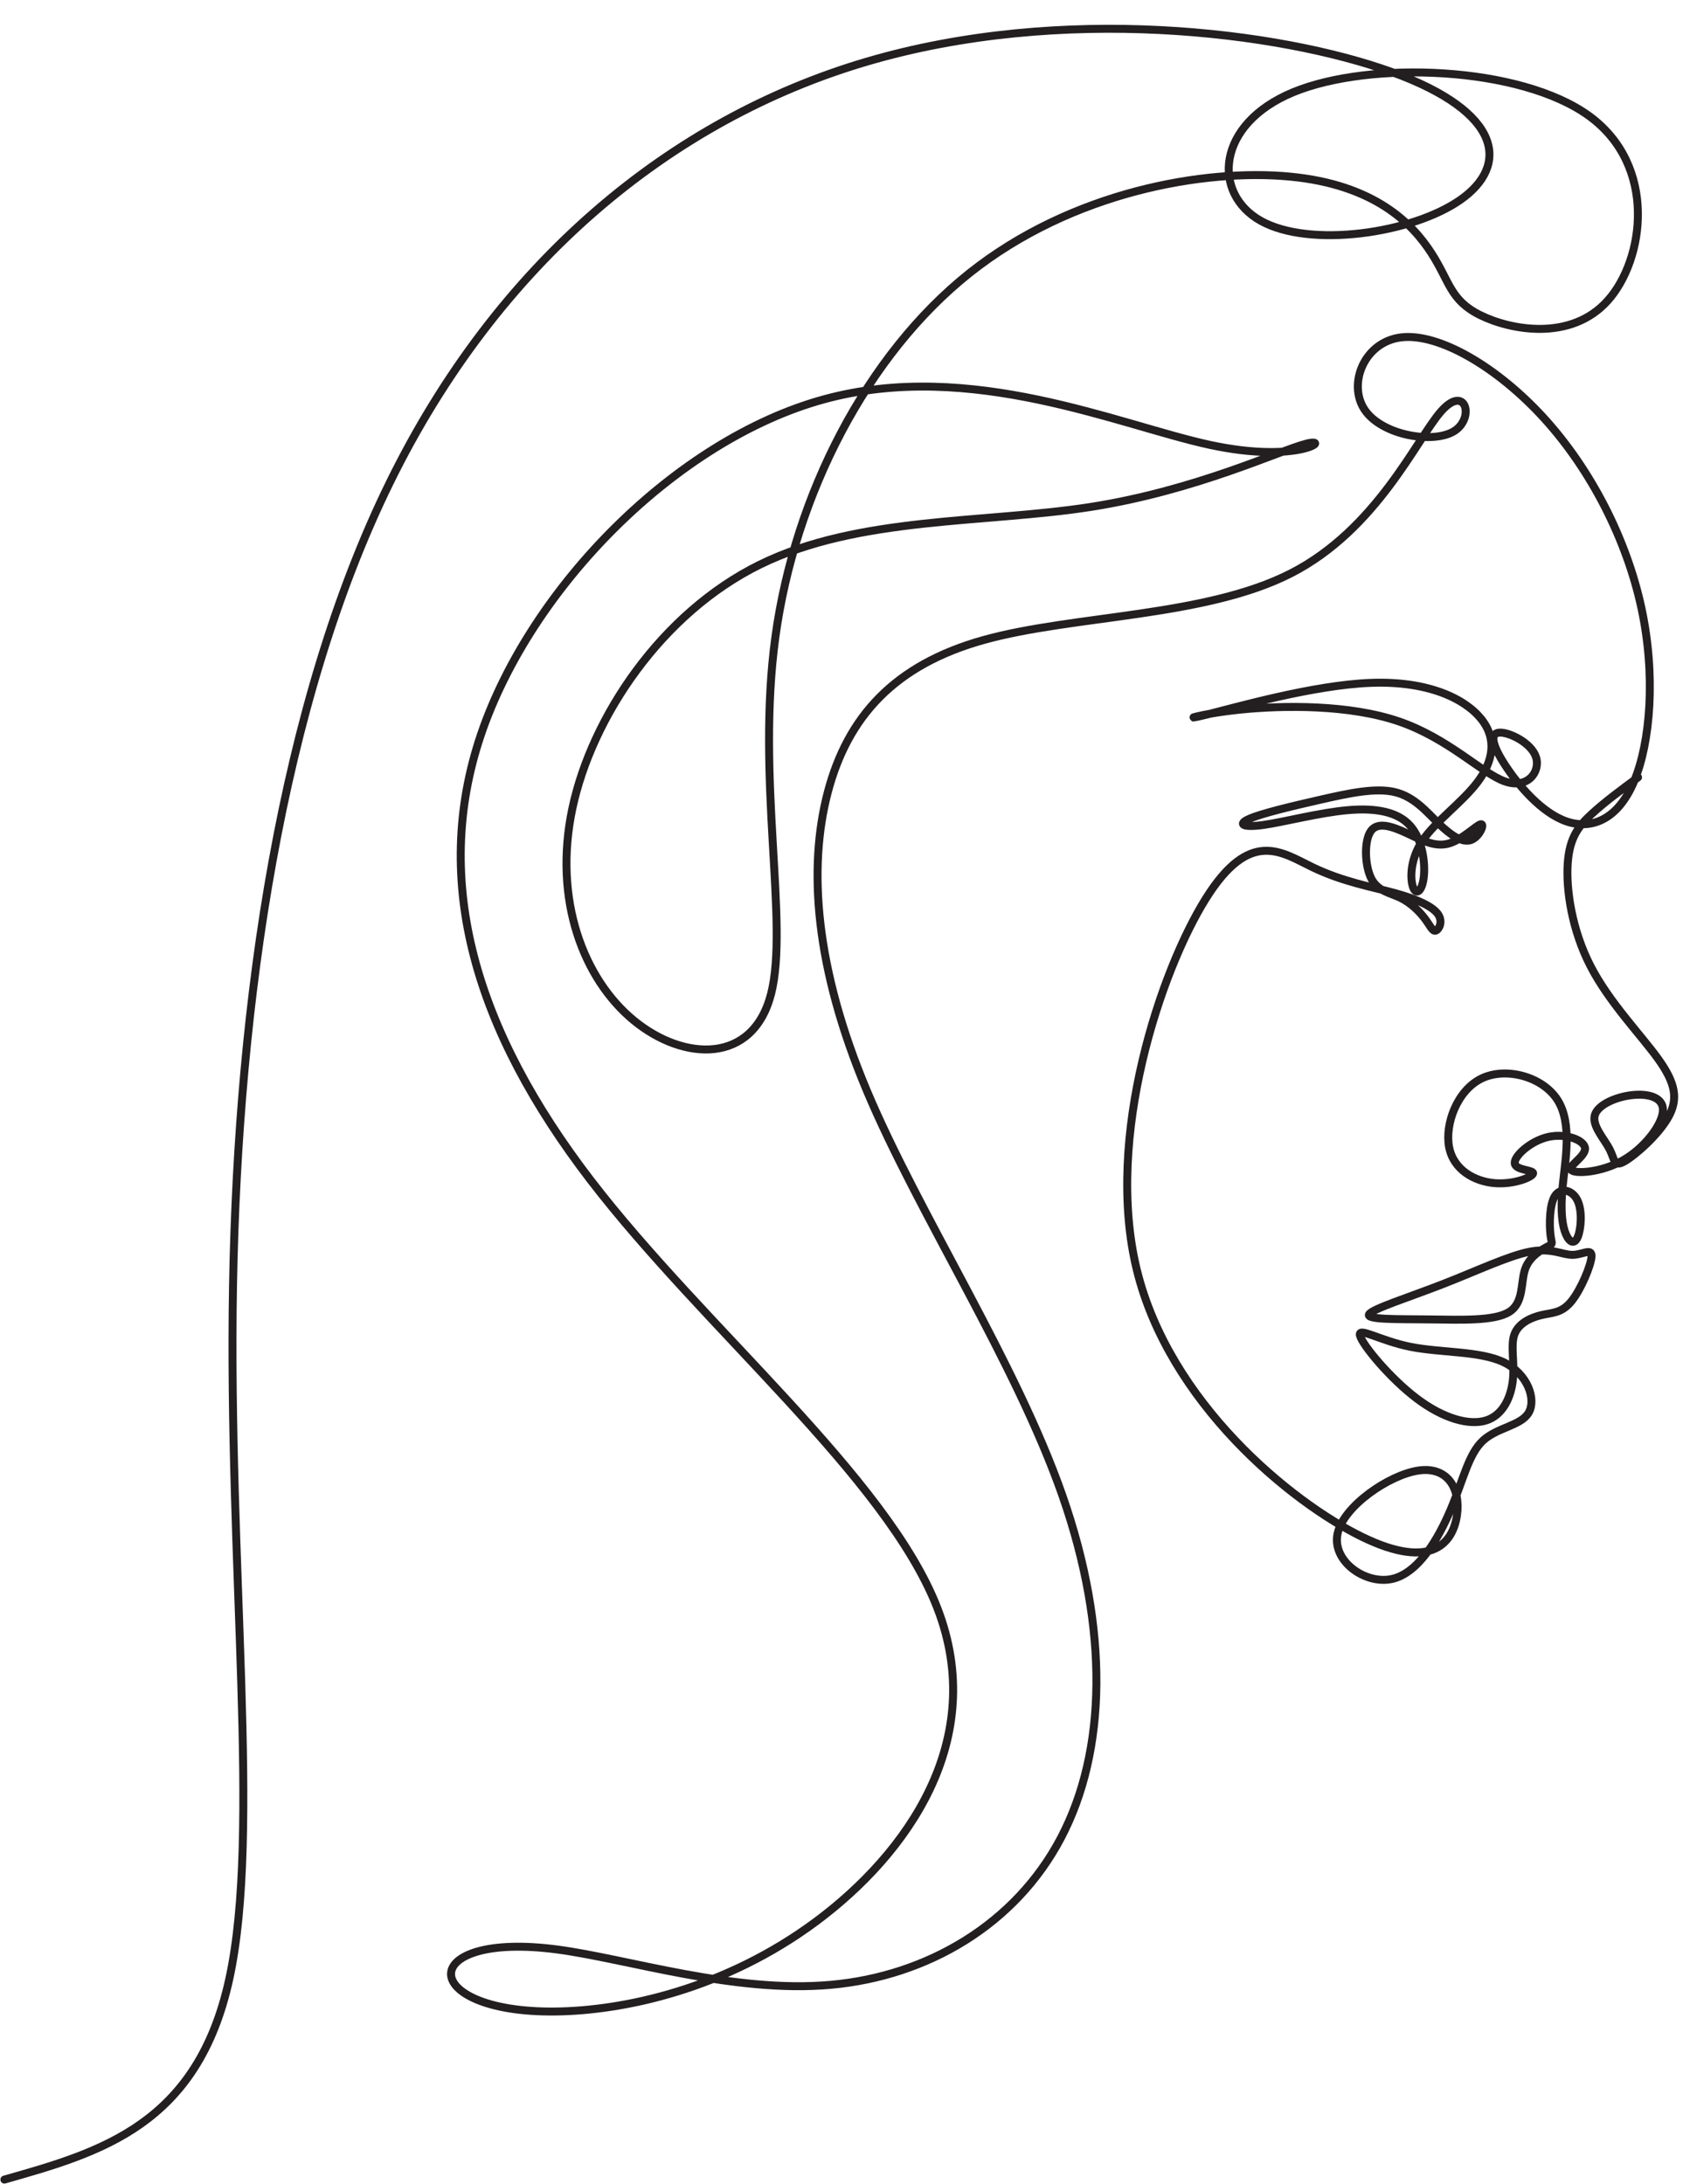 <?xml version="1.0" encoding="UTF-8"?><svg xmlns="http://www.w3.org/2000/svg" xmlns:xlink="http://www.w3.org/1999/xlink" height="2334.8" preserveAspectRatio="xMidYMid meet" version="1.0" viewBox="0.5 -26.4 1799.3 2334.8" width="1799.3" zoomAndPan="magnify"><g><path d="M 51.914 43.438 C 1085.195 336.484 2118.516 629.492 2457.773 2194.844 C 2797.07 3760.195 2442.383 6597.891 2496.328 9612.969 C 2550.312 12628.008 3012.969 15820.391 4169.648 18180 C 5326.328 20539.609 7176.992 22066.406 9266.68 22683.281 C 11356.406 23300.195 13685.195 23007.188 14880.391 22575.391 C 16075.586 22143.516 16137.305 21572.891 15620.703 21209.492 C 15103.984 20846.094 14008.984 20689.883 13484.688 20982.891 C 12960.312 21275.898 13006.602 22018.203 13831.719 22358.516 C 14656.797 22698.711 16260.703 22636.992 16993.281 22105 C 17725.781 21572.891 17586.992 20570.508 17193.789 20130.898 C 16800.508 19691.406 16152.812 19814.805 15828.906 19975.703 C 15505 20136.719 15505 20335.195 15304.492 20643.594 C 15103.984 20952.109 14703.086 21370.508 13793.203 21456.289 C 12883.203 21542.109 11464.414 21295.312 10369.414 20423.984 C 9274.414 19552.617 8503.32 18056.602 8295.078 16537.5 C 8086.914 15018.516 8441.602 13476.211 8248.828 12720.508 C 8056.055 11964.805 7315.781 11995.703 6780.82 12435.195 C 6245.859 12874.805 5916.172 13723.008 6124.375 14702.305 C 6332.578 15681.602 7078.672 16791.992 8130.273 17308.711 C 9181.875 17825.312 10538.984 17748.203 11667.383 17924.883 C 12795.781 18101.602 13695.391 18532.188 13973.086 18601.602 C 14250.703 18671.016 13906.211 18379.219 12939.805 18588.086 C 11973.281 18796.914 10384.805 19506.289 8811.758 19074.492 C 7238.672 18642.695 5681.016 17069.609 5146.055 15488.789 C 4611.094 13908.086 5098.789 12319.609 6317.148 10731.094 C 7535.508 9142.578 9484.492 7554.062 10027.188 6150.664 C 10569.883 4747.227 9706.25 3528.867 8731.758 2804.023 C 7757.227 2079.18 6671.836 1847.852 5939.297 1840.156 C 5206.758 1832.422 4826.992 2048.359 4826.992 2241.133 C 4826.992 2433.906 5206.758 2603.516 5962.422 2503.281 C 6718.125 2403.047 7849.766 2032.93 8885.977 2125.469 C 9922.148 2217.969 10862.891 2773.203 11348.711 3698.516 C 11834.492 4623.867 11865.312 5919.297 11364.102 7353.594 C 10862.891 8787.852 9829.648 10360.898 9274.414 11679.492 C 8719.18 12998.086 8642.109 14062.305 8854.141 14871.914 C 9066.211 15681.602 9567.422 16236.797 10523.594 16502.812 C 11479.805 16768.906 12890.898 16745.781 13808.594 17216.094 C 14726.211 17686.484 15150.312 18650.391 15412.5 18947.305 C 15674.688 19244.219 15774.883 18873.984 15551.289 18735.195 C 15327.617 18596.406 14780.195 18688.984 14595.117 18962.695 C 14410 19236.406 14587.383 19691.406 14988.281 19737.695 C 15389.297 19783.906 16013.906 19421.484 16515.117 18870.195 C 17016.289 18318.789 17394.102 17578.516 17552.188 16849.805 C 17710.312 16121.094 17648.594 15403.984 17475.117 14991.406 C 17301.602 14578.906 17016.289 14470.898 16750.312 14563.516 C 16484.219 14656.016 16237.383 14948.984 16098.711 15161.094 C 15959.805 15373.086 15928.984 15504.219 16033.086 15511.914 C 16137.188 15519.688 16376.289 15403.984 16426.406 15249.805 C 16476.484 15095.508 16337.695 14902.812 16090.898 14991.406 C 15844.219 15080.117 15489.492 15450.312 14961.289 15631.484 C 14433.086 15812.695 13731.289 15805 13272.5 15758.711 C 12813.711 15712.383 12597.812 15627.617 12906.211 15704.688 C 13214.688 15781.797 14047.5 16020.898 14660.508 16043.984 C 15273.594 16067.188 15666.797 15874.414 15840.312 15658.516 C 16013.789 15442.5 15967.617 15203.516 15801.797 14983.711 C 15636.016 14763.984 15350.703 14563.516 15211.797 14355.312 C 15073.086 14147.109 15080.781 13931.211 15115.508 13850.195 C 15150.195 13769.219 15211.797 13823.203 15227.305 13973.594 C 15242.695 14123.906 15211.797 14370.703 15080.781 14517.188 C 14949.688 14663.711 14718.398 14710 14413.789 14683.008 C 14109.219 14656.016 13731.289 14555.781 13511.602 14524.883 C 13291.797 14494.102 13230.117 14532.617 13361.211 14590.508 C 13492.305 14648.281 13816.211 14725.391 14120.781 14794.805 C 14425.312 14864.219 14710.703 14925.898 14918.789 14875.781 C 15127.109 14825.586 15258.086 14663.711 15385.312 14540.312 C 15512.617 14416.992 15636.016 14332.109 15728.516 14363.008 C 15821.016 14393.789 15882.812 14540.312 15836.484 14532.617 C 15790.195 14524.883 15636.016 14363.008 15485.586 14324.414 C 15335.312 14285.898 15188.711 14370.703 15038.398 14440.117 C 14888.008 14509.492 14733.789 14563.516 14660.508 14459.414 C 14587.305 14355.312 14595 14093.086 14664.414 13954.297 C 14733.789 13815.508 14864.883 13800.117 14976.719 13746.094 C 15088.516 13692.109 15181.016 13599.609 15238.789 13522.5 C 15296.719 13445.391 15319.805 13383.711 15354.492 13395.195 C 15389.219 13406.797 15435.508 13491.602 15377.695 13572.617 C 15319.805 13653.594 15157.891 13730.703 14918.789 13796.211 C 14679.805 13861.797 14363.594 13915.781 14035.898 14073.789 C 13708.203 14231.914 13368.906 14494.102 12894.688 13734.492 C 12420.508 12975 11811.289 11193.711 12158.281 9771.016 C 12505.312 8348.32 13808.516 7284.18 14568.008 6914.062 C 15327.5 6543.906 15543.398 6867.773 15581.992 7149.219 C 15620.586 7430.703 15481.797 7669.727 15169.414 7623.438 C 14857.188 7577.188 14371.289 7245.625 14305.781 6952.578 C 14240.312 6659.57 14595 6405.117 14880.312 6462.93 C 15165.586 6520.781 15381.484 6890.898 15516.406 7210.938 C 15651.406 7530.938 15705.391 7800.82 15859.609 7943.477 C 16013.789 8086.133 16268.281 8101.562 16349.297 8244.219 C 16430.312 8386.875 16337.695 8656.758 16083.203 8780.117 C 15828.789 8903.516 15412.305 8880.391 15084.609 8945.938 C 14756.914 9011.484 14517.891 9165.703 14544.883 9065.43 C 14571.797 8965.195 14864.883 8610.469 15150.195 8394.57 C 15435.508 8178.672 15713.086 8101.562 15894.297 8159.375 C 16075.508 8217.227 16160.312 8410 16179.609 8595.078 C 16198.906 8780.117 16152.617 8957.461 16195 9077.031 C 16237.383 9196.523 16368.516 9258.203 16484.219 9285.234 C 16599.883 9312.188 16700.117 9304.492 16804.219 9431.719 C 16908.281 9558.945 17016.289 9821.133 17020.117 9913.672 C 17023.984 10006.211 16923.711 9929.102 16815.781 9929.102 C 16707.812 9929.102 16592.188 10006.211 16364.688 9963.789 C 16137.188 9921.367 15797.891 9759.453 15431.602 9616.797 C 15065.312 9474.141 14672.109 9350.742 14641.289 9292.93 C 14610.391 9235.078 14941.992 9242.812 15285.117 9238.945 C 15628.281 9235.078 15983.008 9219.688 16141.094 9319.922 C 16299.102 9420.156 16260.586 9636.055 16310.703 9778.711 C 16360.781 9921.367 16499.609 9990.781 16557.5 10021.602 C 16615.312 10052.5 16592.188 10044.805 16580.586 10148.906 C 16568.984 10253.008 16568.984 10468.906 16630.703 10561.406 C 16692.383 10653.906 16815.781 10623.086 16869.805 10511.289 C 16923.711 10399.492 16908.281 10206.719 16873.594 10121.914 C 16838.906 10036.992 16784.883 10060.195 16746.406 10148.906 C 16707.812 10237.5 16684.688 10391.797 16711.719 10665.508 C 16738.711 10939.219 16815.781 11332.5 16657.695 11583.086 C 16499.609 11833.711 16106.289 11941.719 15844.219 11814.492 C 15581.992 11687.188 15450.898 11324.805 15497.188 11081.914 C 15543.398 10838.984 15767.109 10715.586 15979.102 10696.289 C 16191.211 10677.109 16391.719 10761.914 16395.508 10800.508 C 16399.414 10838.984 16206.602 10831.289 16198.906 10908.398 C 16191.211 10985.508 16368.516 11147.383 16557.5 11189.883 C 16746.406 11232.305 16946.914 11155.195 16950.703 11066.484 C 16954.609 10977.812 16761.797 10877.617 16804.219 10835.117 C 16846.602 10792.695 17124.219 10808.203 17355.586 10939.219 C 17586.914 11070.312 17771.914 11317.109 17783.516 11463.594 C 17795.117 11610.117 17633.203 11656.406 17455.781 11637.109 C 17278.398 11617.812 17085.703 11533.008 17054.805 11421.211 C 17023.984 11309.414 17155.117 11170.586 17212.891 11058.789 C 17270.703 10946.992 17255.312 10862.109 17371.016 10927.695 C 17486.602 10993.203 17733.398 11209.102 17841.406 11401.914 C 17949.297 11594.688 17918.516 11764.297 17733.398 12022.695 C 17548.281 12281.016 17208.984 12628.008 17008.594 13017.383 C 16808.086 13406.797 16746.406 13838.594 16765.703 14116.211 C 16784.883 14393.789 16885.195 14517.188 17023.984 14644.414 C 17162.812 14771.719 17340.117 14902.812 17517.5 15033.789" fill="none" stroke="#231f20" stroke-linecap="round" stroke-linejoin="round" stroke-miterlimit="22.926" stroke-width="85.039" transform="matrix(.1 0 0 -.1 0 2308)"/></g></svg>